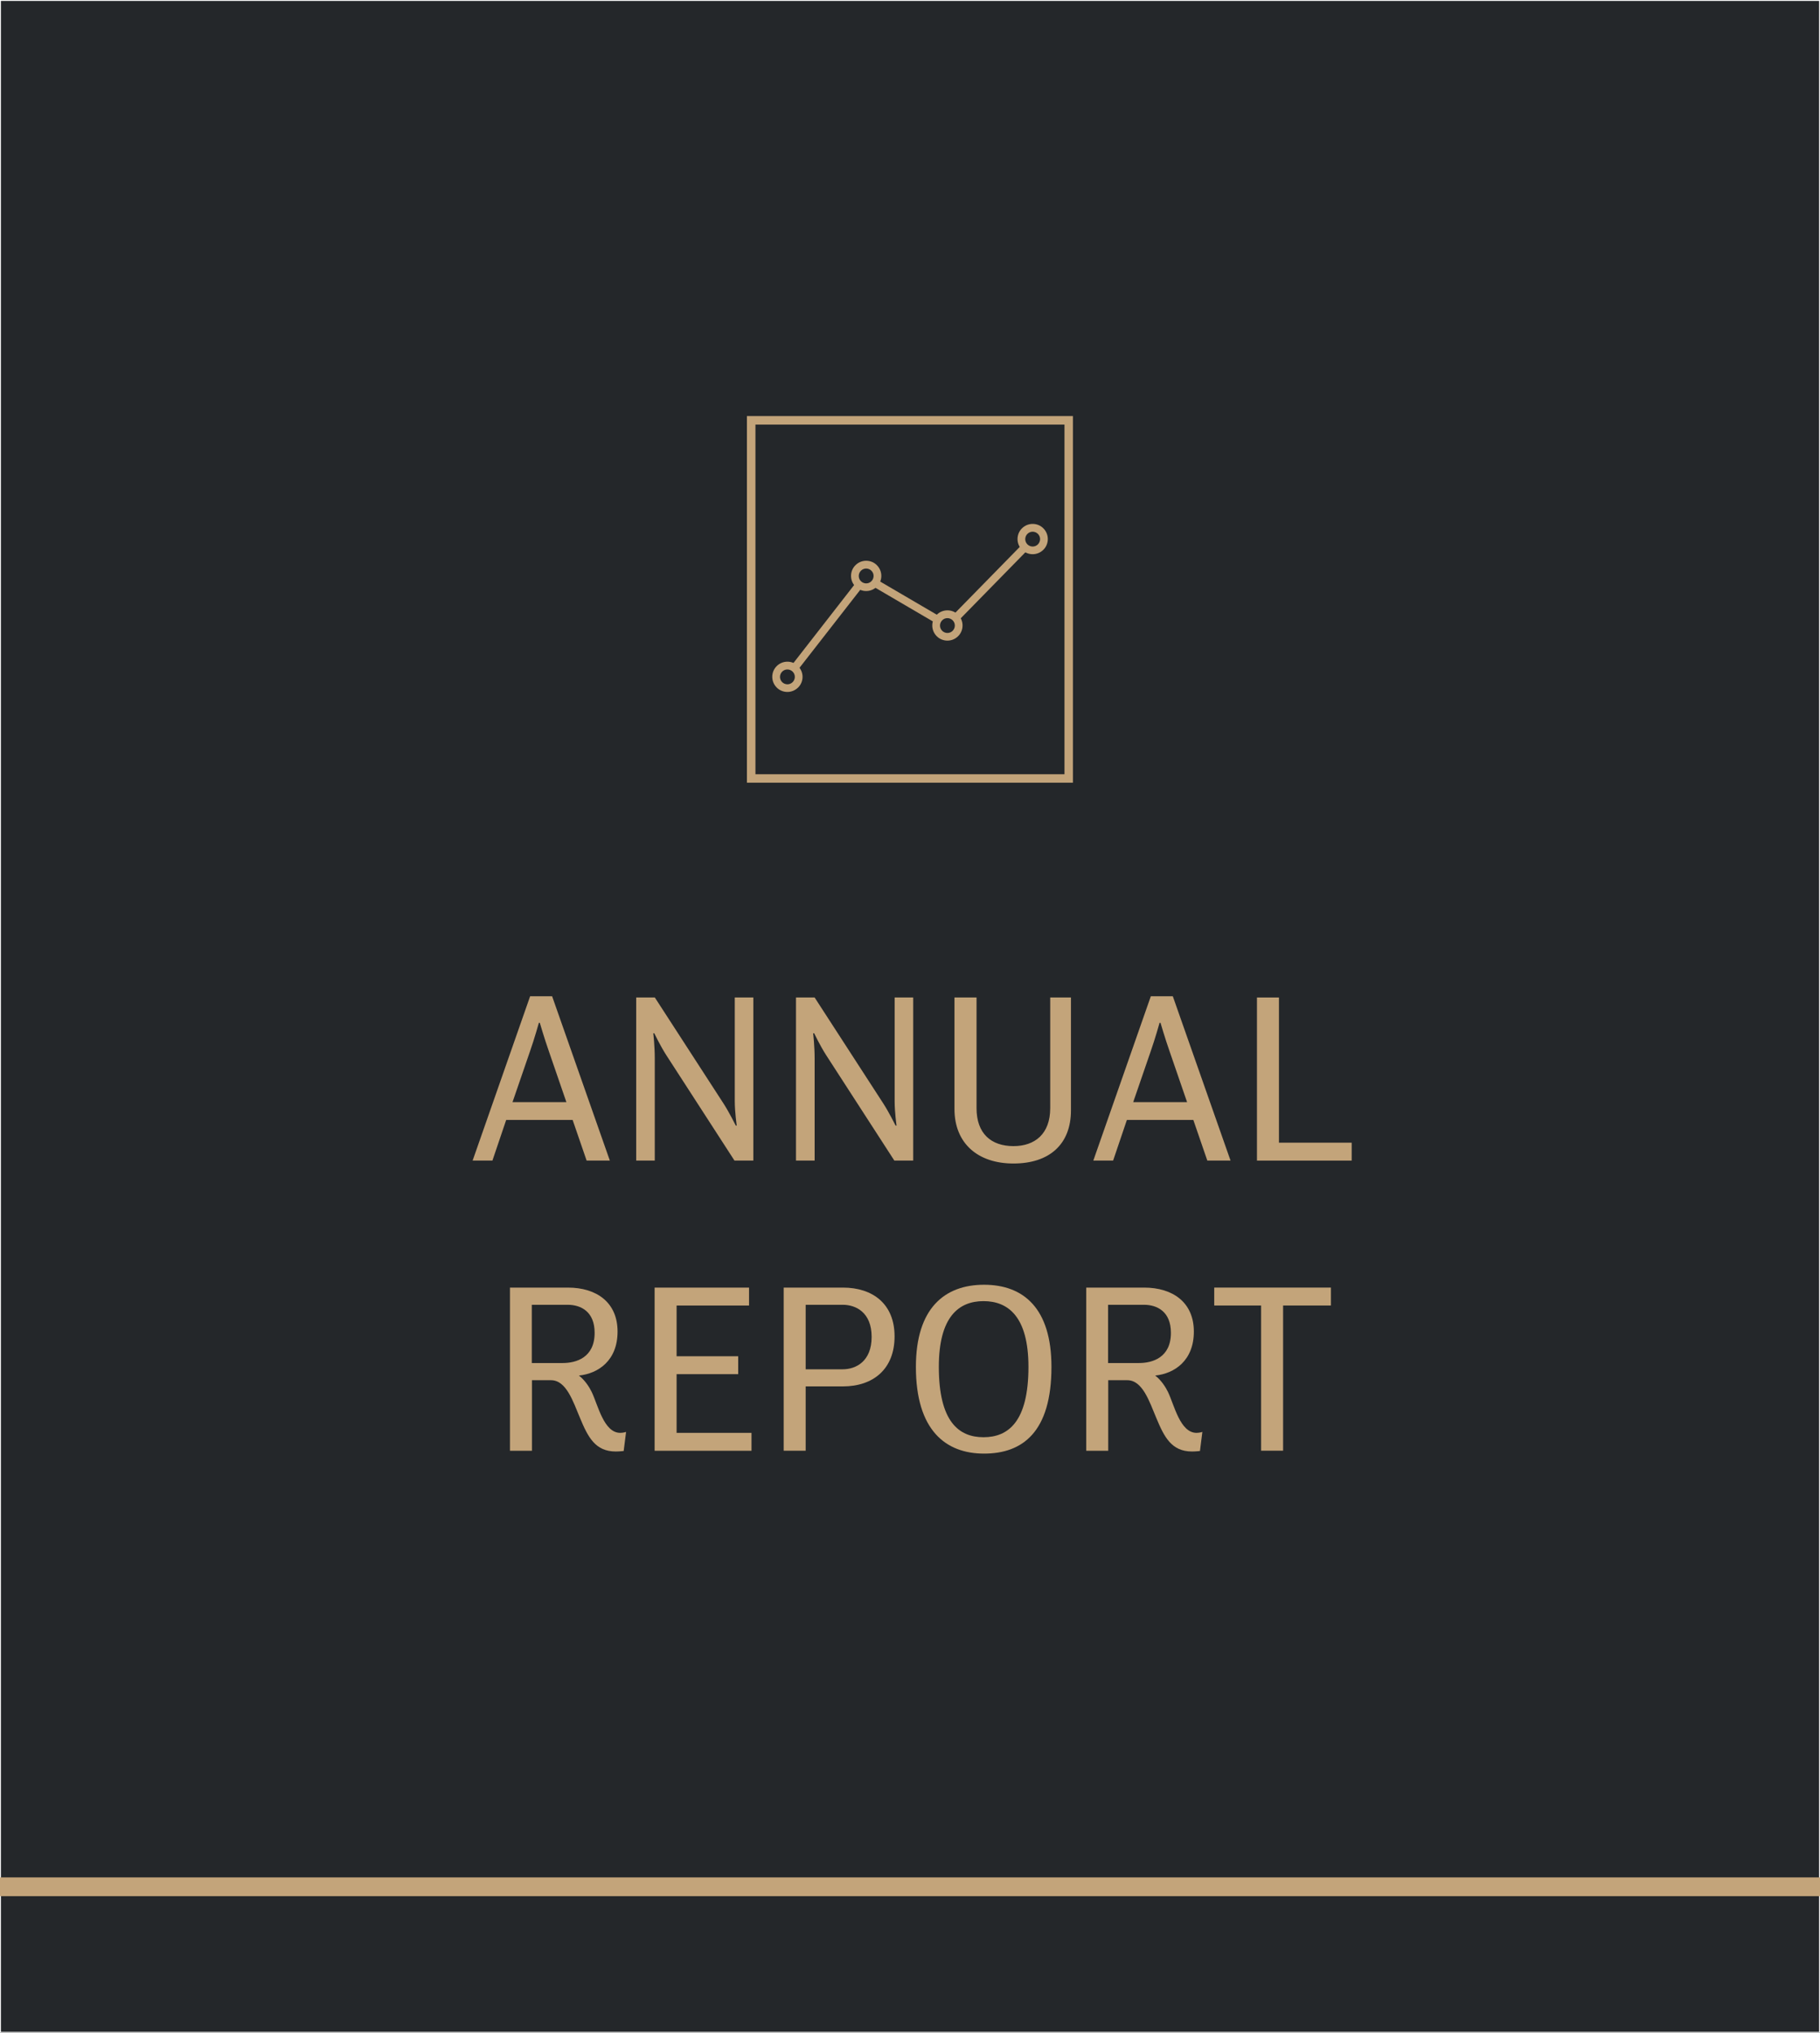 <?xml version="1.0" encoding="UTF-8"?>
<svg id="Layer_1" data-name="Layer 1" xmlns="http://www.w3.org/2000/svg" viewBox="0 0 250 279.17">
  <rect x="0" y="0" width="250" height="279.17" fill="#808080" stroke="none"/>
  <defs>
    <style>
      .cls-1 {
        fill: #c3a47a;
      }

      .cls-2 {
        fill: #24272a;
        stroke: #fff;
        stroke-miterlimit: 10;
        stroke-width: .25px;
      }
    </style>
  </defs>
  <rect class="cls-2" width="250" height="279.17"/>
  <g>
    <path class="cls-1" d="m72.82,136.82h3.02l7.93,22.57h-3.19l-1.92-5.58h-9.13l-1.89,5.58h-2.72l7.9-22.57Zm-2.42,14.54h7.4l-2.39-6.94c-.63-1.79-1.26-3.95-1.26-3.95h-.13s-.6,2.16-1.23,3.95l-2.39,6.94Z"/>
    <path class="cls-1" d="m87.4,136.99h2.55l9.46,14.6c.73,1.13,1.66,2.99,1.66,2.99h.13s-.27-1.86-.27-3.35v-14.24h2.55v22.4h-2.59l-9.36-14.47c-.83-1.29-1.66-3.02-1.66-3.02h-.13s.2,1.79.2,3.45v14.04h-2.55v-22.4Z"/>
    <path class="cls-1" d="m109.34,136.99h2.56l9.46,14.6c.73,1.13,1.66,2.99,1.66,2.99h.13s-.26-1.86-.26-3.35v-14.24h2.55v22.4h-2.59l-9.36-14.47c-.83-1.29-1.66-3.02-1.66-3.02h-.13s.2,1.79.2,3.45v14.04h-2.56v-22.4Z"/>
    <path class="cls-1" d="m131.12,136.99h3.02v15.2c0,3.48,1.99,5.21,5.08,5.21,2.92,0,5.04-1.66,5.04-5.21v-15.2h2.85v15.5c0,4.65-2.95,7.3-7.9,7.3s-8.1-2.82-8.1-7.47v-15.33Z"/>
    <path class="cls-1" d="m158.08,136.82h3.02l7.93,22.57h-3.19l-1.92-5.58h-9.13l-1.89,5.58h-2.72l7.9-22.57Zm-2.42,14.54h7.4l-2.39-6.94c-.63-1.79-1.26-3.95-1.26-3.95h-.13s-.6,2.16-1.23,3.95l-2.39,6.94Z"/>
    <path class="cls-1" d="m172.66,136.99h3.02v19.94h9.99v2.46h-13.01v-22.4Z"/>
    <path class="cls-1" d="m70.03,176.83h7.97c3.98,0,6.83,2.06,6.83,6.04s-2.65,5.77-5.31,6.04c.83.63,1.46,1.63,1.76,2.26.86,1.79,1.66,5.61,3.92,5.61.43,0,.8-.13.8-.13l-.33,2.62s-.56.07-1.09.07c-2.82,0-3.82-1.99-4.91-4.61-.96-2.29-1.89-5.18-3.98-5.18h-2.62v9.69h-3.02v-22.4Zm3.02,2.36v8h4.25c1.83,0,4.38-.73,4.38-4.15,0-2.92-1.89-3.85-3.72-3.85h-4.91Z"/>
    <path class="cls-1" d="m89.92,176.83h12.97v2.46h-9.95v6.97h8.46v2.46h-8.46v8.06h10.29v2.46h-13.31v-22.4Z"/>
    <path class="cls-1" d="m107.65,176.83h8.13c4.08,0,7.1,2.22,7.1,6.7s-2.92,6.87-7.1,6.87h-5.11v8.83h-3.02v-22.4Zm3.02,2.36v8.86h5.08c1.83,0,3.98-1.09,3.98-4.45s-2.16-4.41-3.98-4.41h-5.08Z"/>
    <path class="cls-1" d="m125.81,187.72c0-8.06,3.95-11.28,9.36-11.28s9.26,3.22,9.26,11.28c0,8.96-3.98,11.91-9.26,11.91s-9.36-3.22-9.36-11.91Zm15.46,0c0-6.9-2.79-9.03-6.17-9.03s-6.14,2.12-6.14,9.03c0,7.53,2.75,9.66,6.14,9.66s6.17-2.12,6.17-9.66Z"/>
    <path class="cls-1" d="m149.19,176.83h7.96c3.98,0,6.84,2.06,6.84,6.04s-2.65,5.77-5.31,6.04c.83.63,1.46,1.63,1.76,2.26.86,1.79,1.66,5.61,3.92,5.61.43,0,.8-.13.8-.13l-.33,2.62s-.56.07-1.09.07c-2.82,0-3.82-1.99-4.91-4.61-.96-2.29-1.89-5.18-3.98-5.18h-2.62v9.69h-3.02v-22.4Zm3.02,2.36v8h4.25c1.83,0,4.38-.73,4.38-4.15,0-2.92-1.89-3.85-3.72-3.85h-4.91Z"/>
    <path class="cls-1" d="m166.79,176.83h16.03v2.46h-6.57v19.94h-3.02v-19.94h-6.44v-2.46Z"/>
  </g>
  <rect class="cls-1" y="257.83" width="250" height="2.58"/>
  <g>
    <path class="cls-1" d="m108.16,90.87c.57,0,1.1.23,1.47.61s.61.9.61,1.47-.23,1.1-.61,1.47-.9.61-1.47.61-1.1-.23-1.47-.61c-.38-.38-.61-.9-.61-1.47s.23-1.1.61-1.47c.38-.38.9-.61,1.47-.61h0Zm.72,1.37c-.18-.18-.44-.3-.72-.3s-.53.11-.72.3c-.18.18-.3.44-.3.72s.11.53.3.72c.18.18.44.3.72.3s.53-.11.72-.3c.18-.18.3-.44.3-.72s-.11-.53-.3-.72Z"/>
    <path class="cls-1" d="m118.98,77.01c.57,0,1.1.23,1.47.61.38.38.61.9.61,1.47s-.23,1.1-.61,1.47c-.38.38-.9.61-1.47.61s-1.1-.23-1.47-.61c-.38-.38-.61-.9-.61-1.47s.23-1.1.61-1.47c.38-.38.9-.61,1.47-.61h0Zm.72,1.37c-.18-.18-.44-.3-.72-.3s-.53.11-.72.3c-.18.18-.3.44-.3.72s.11.53.3.72c.18.18.44.3.72.3s.53-.11.72-.3c.18-.18.3-.44.3-.72s-.11-.53-.3-.72Z"/>
    <path class="cls-1" d="m130.14,83.82c.57,0,1.1.23,1.47.61.38.38.61.9.61,1.47s-.23,1.1-.61,1.47c-.38.38-.9.61-1.47.61s-1.1-.23-1.47-.61c-.38-.38-.61-.9-.61-1.47s.23-1.1.61-1.47c.38-.38.9-.61,1.47-.61h0Zm.72,1.37c-.18-.18-.44-.3-.72-.3s-.53.11-.72.3c-.18.18-.3.44-.3.72s.11.53.3.72c.18.18.44.3.72.3s.53-.11.72-.3c.18-.18.3-.44.3-.72s-.11-.53-.3-.72Z"/>
    <path class="cls-1" d="m141.85,71.95c.57,0,1.1.23,1.47.61.38.38.61.9.61,1.47s-.23,1.1-.61,1.47c-.38.38-.9.61-1.47.61s-1.1-.23-1.47-.61c-.38-.38-.61-.9-.61-1.47s.23-1.1.61-1.47c.38-.38.9-.61,1.47-.61h0Zm.72,1.37c-.18-.18-.44-.3-.72-.3s-.53.11-.72.3c-.18.18-.3.44-.3.72s.11.53.3.72c.18.18.44.3.72.3s.53-.11.72-.3c.18-.18.3-.44.3-.72s-.11-.53-.3-.72Z"/>
    <polygon class="cls-1" points="108.68 91.45 117.61 79.98 118.45 80.64 109.52 92.1 108.68 91.45"/>
    <rect class="cls-1" x="123.96" y="77.6" width="1.07" height="10" transform="translate(-9.68 148.31) rotate(-59.66)"/>
    <polygon class="cls-1" points="130.9 84.48 140.4 74.78 141.16 75.53 131.66 85.23 130.9 84.48"/>
  </g>
  <path class="cls-1" d="m103.19,57.14h44.19v50.35h-44.78v-50.35h.58Zm43.03,1.17h-42.45v48.02h42.45v-48.02Z"/>
</svg>